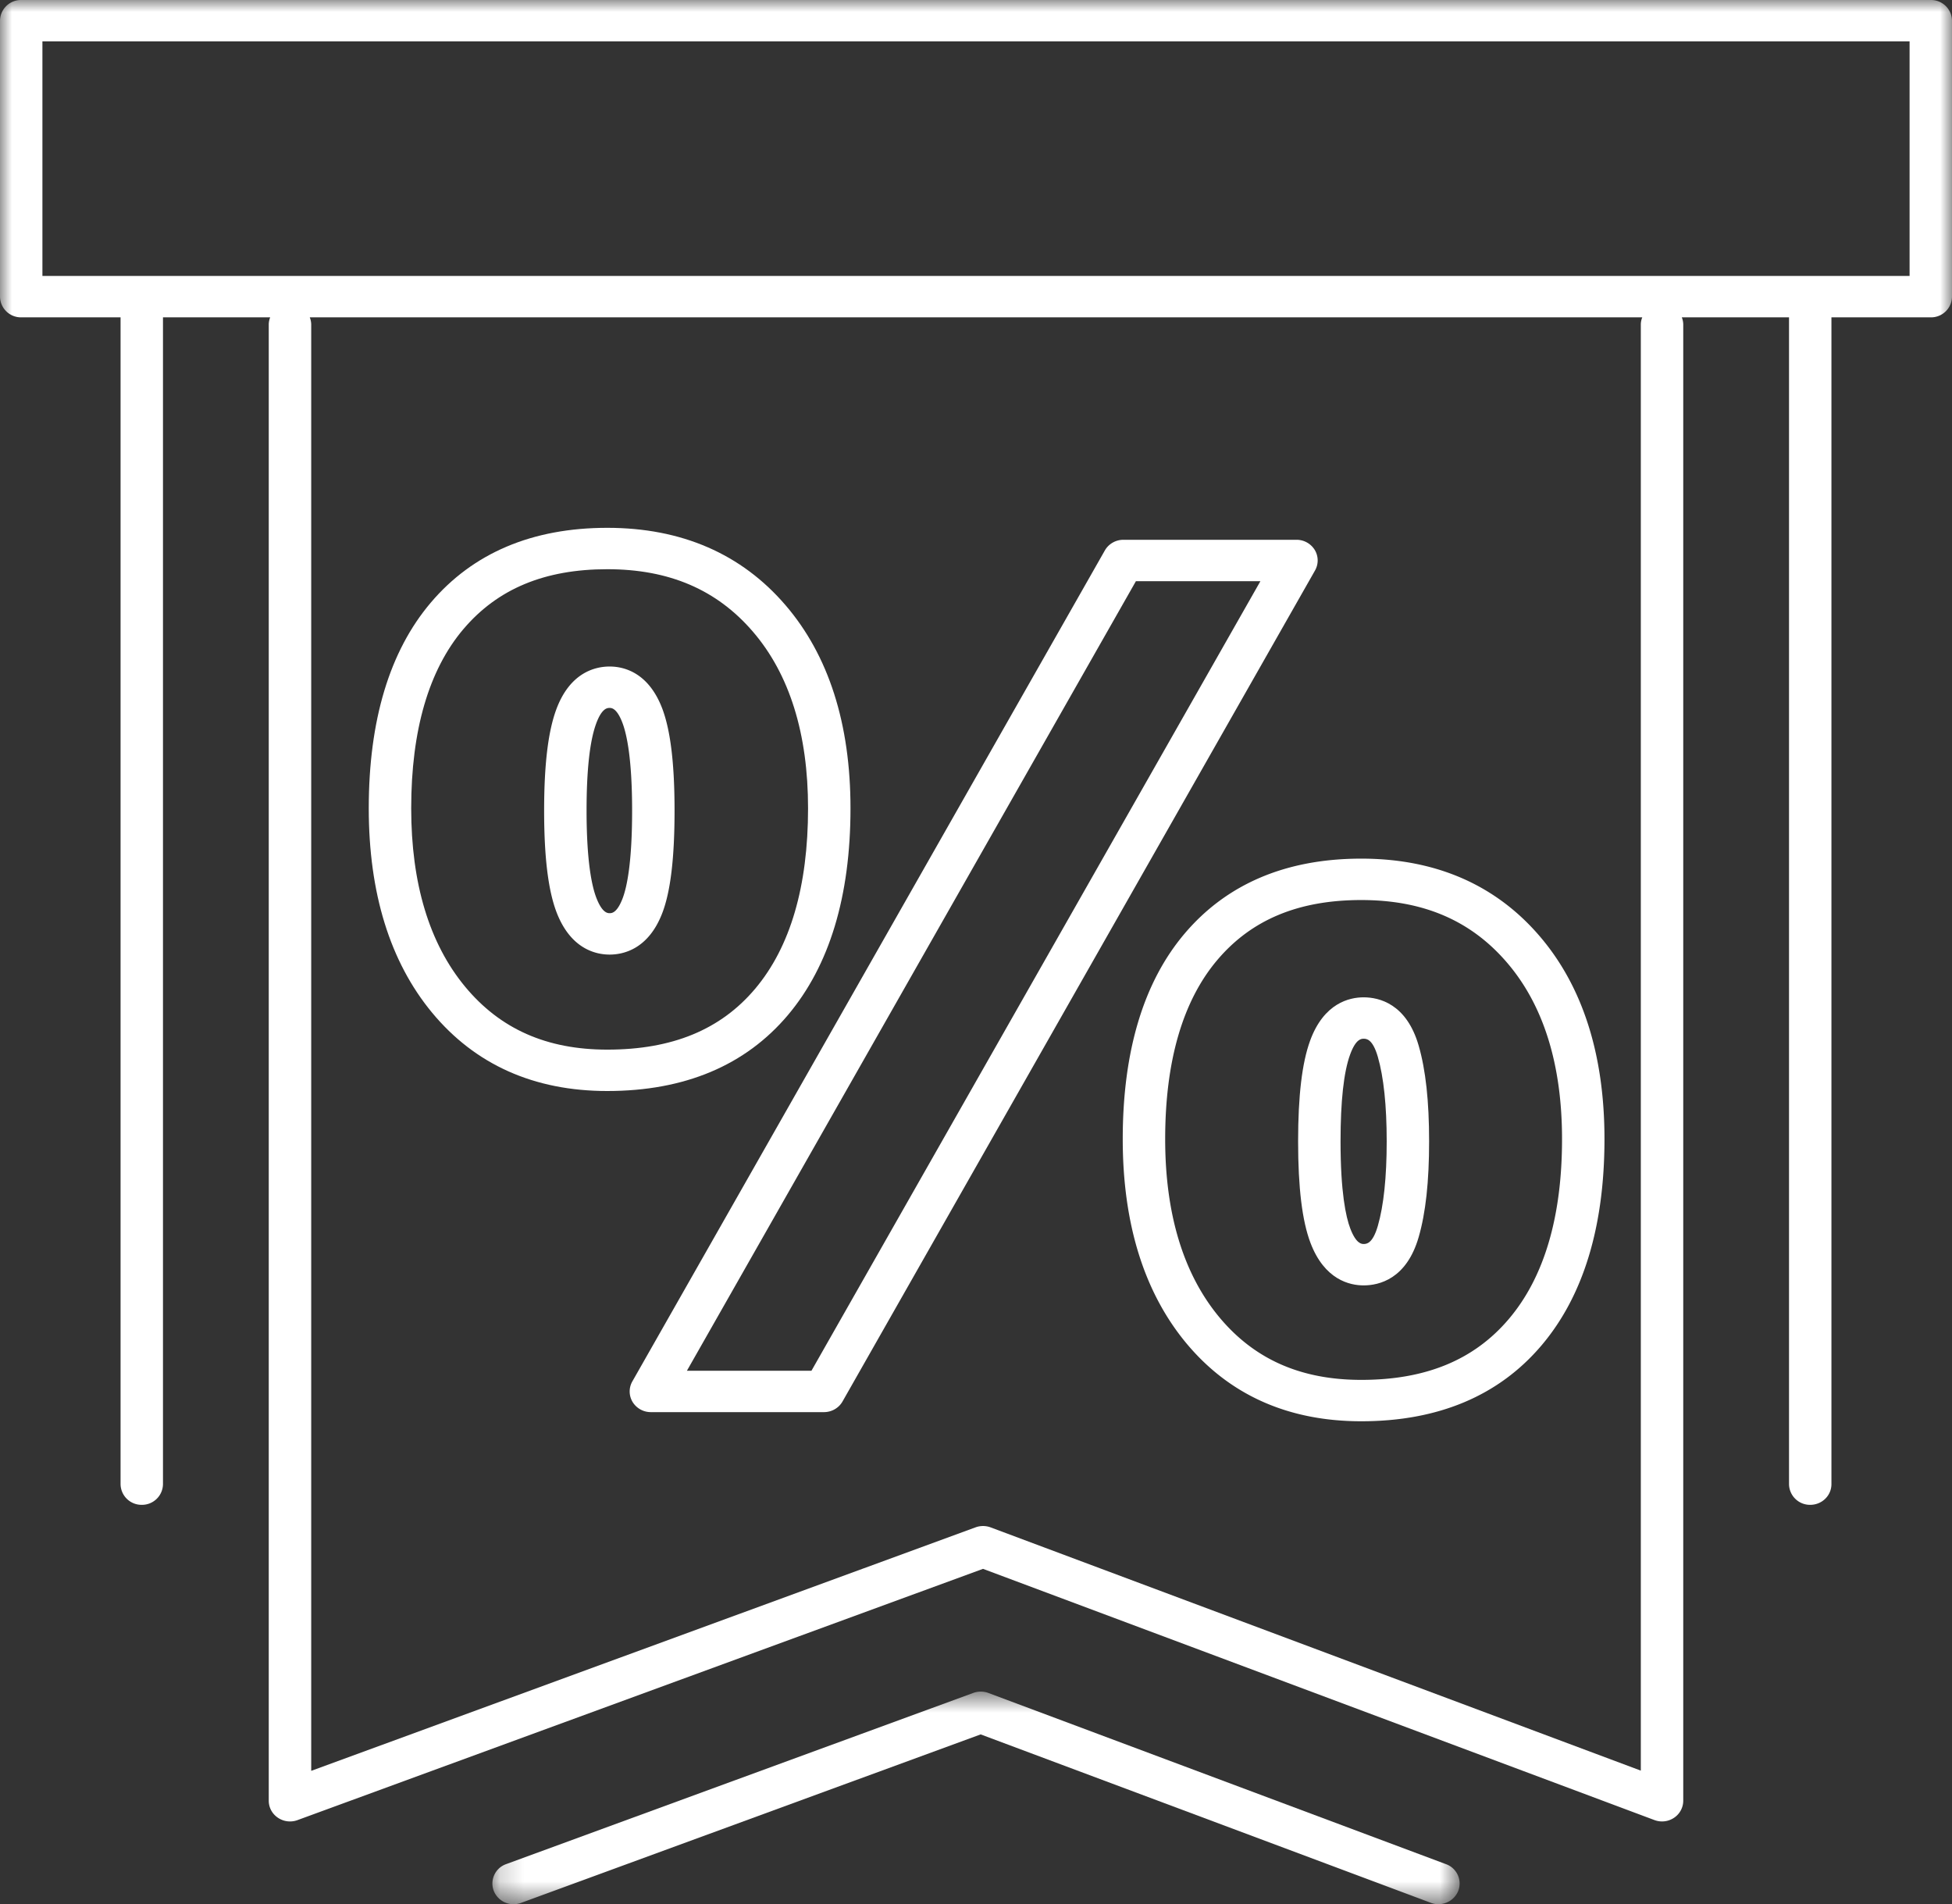 <svg xmlns="http://www.w3.org/2000/svg" xmlns:xlink="http://www.w3.org/1999/xlink" width="81" height="79" viewBox="0 0 81 79">
    <rect x="0" y="0" width="81" height="79" fill="#333333" stroke="none"/>
    <defs>
        <path id="a" d="M.18.625h40.14v8.82H.18z"/>
        <path id="c" d="M0 79h81V0H0z"/>
    </defs>
    <g fill="none" fill-rule="evenodd">
        <path fill="#FFF" d="M19.23 26.1c1.417-1.671 3.37-2.485 5.97-2.485 2.57 0 4.548.85 6.046 2.595 1.517 1.767 2.285 4.23 2.285 7.324 0 3.24-.738 5.756-2.193 7.484-1.433 1.7-3.442 2.528-6.138 2.528-2.516 0-4.447-.856-5.904-2.616-1.482-1.792-2.233-4.28-2.233-7.396 0-3.237.729-5.738 2.166-7.434m5.97 19.163c3.212 0 5.735-1.061 7.5-3.155 1.72-2.042 2.593-4.927 2.593-8.574 0-3.508-.907-6.343-2.696-8.426-1.827-2.13-4.316-3.21-7.396-3.21-3.114 0-5.579 1.045-7.327 3.107-1.707 2.012-2.571 4.881-2.571 8.53 0 3.517.883 6.368 2.624 8.473 1.788 2.16 4.235 3.255 7.274 3.255"/>
        <path fill="#FFF" d="M24.736 30.026c.239-.656.473-.656.56-.656.075 0 .302 0 .539.636.18.484.395 1.507.395 3.622 0 2.152-.214 3.168-.393 3.64-.235.617-.457.617-.54.617-.077 0-.307 0-.553-.642-.185-.482-.404-1.503-.404-3.615 0-1.672.133-2.883.396-3.602m.56 9.577c.572 0 1.618-.225 2.192-1.739.338-.891.503-2.276.503-4.236 0-1.924-.164-3.3-.501-4.208-.574-1.537-1.62-1.768-2.193-1.768-.585 0-1.65.235-2.22 1.798-.335.916-.498 2.282-.498 4.178 0 1.928.168 3.306.514 4.215.586 1.531 1.632 1.76 2.204 1.76M47.136 24.111h5.166l-18.63 32.757h-5.168l18.632-32.757zM26.25 58.163a.886.886 0 0 0 .76.422h7.18c.32 0 .615-.169.77-.44l19.607-34.476a.842.842 0 0 0-.01-.853.888.888 0 0 0-.76-.422h-7.18c-.32 0-.614.17-.77.442L26.24 57.31a.842.842 0 0 0 .01.853zM56.488 37.34c2.57 0 4.548.848 6.045 2.594 1.517 1.765 2.285 4.23 2.285 7.324 0 3.222-.741 5.732-2.204 7.458-1.442 1.703-3.446 2.531-6.126 2.531-2.515 0-4.447-.856-5.905-2.616-1.482-1.793-2.233-4.273-2.233-7.373 0-3.237.729-5.739 2.166-7.434 1.418-1.672 3.37-2.484 5.972-2.484m-7.328 1.388c-1.707 2.012-2.571 4.882-2.571 8.53 0 3.502.883 6.345 2.624 8.451 1.79 2.16 4.237 3.255 7.275 3.255 3.194 0 5.712-1.06 7.484-3.154 1.73-2.043 2.607-4.92 2.607-8.552 0-3.509-.907-6.344-2.696-8.427-1.827-2.128-4.315-3.209-7.395-3.209-3.115 0-5.58 1.046-7.328 3.106"/>
        <path fill="#FFF" d="M56.024 43.75c.238-.656.472-.656.56-.656.111 0 .374 0 .591.753.242.841.367 2.02.367 3.504 0 1.487-.125 2.666-.367 3.505-.217.753-.48.753-.591.753-.076 0-.308 0-.553-.642-.184-.483-.404-1.503-.404-3.616 0-1.668.133-2.88.397-3.601m.56 9.577c.637 0 1.782-.26 2.285-2.004.292-1.007.433-2.305.433-3.972 0-1.664-.141-2.963-.433-3.97-.503-1.744-1.648-2.005-2.285-2.005-.585 0-1.65.235-2.22 1.799-.335.918-.498 2.285-.498 4.176 0 1.928.169 3.307.515 4.216.583 1.531 1.63 1.76 2.203 1.76"/>
        <g transform="translate(20.25 69.554)">
            <mask id="b" fill="#fff">
                <use xlink:href="#a"/>
            </mask>
            <path fill="#FFF" d="M39.754 7.785L20.764.682a.91.91 0 0 0-.626-.002L.752 7.783a.852.852 0 0 0-.514 1.106.88.88 0 0 0 .824.557.903.903 0 0 0 .309-.055l19.073-6.99 18.68 6.987a.89.89 0 0 0 1.137-.493.853.853 0 0 0-.507-1.11" mask="url(#b)"/>
        </g>
        <mask id="d" fill="#fff">
            <use xlink:href="#c"/>
        </mask>
        <path fill="#FFF" d="M1.76 11.449h77.48V1.717H1.76v9.732zm66.327 2.004v60.005L41.108 63.367a.907.907 0 0 0-.624-.003l-27.57 10.103V13.453a.843.843 0 0 0-.06-.287h55.293a.823.823 0 0 0-.06.287zM80.12 0H.88A.87.87 0 0 0 0 .859v11.449a.87.87 0 0 0 .88.858h4.123v48.407a.87.87 0 0 0 .88.858.87.87 0 0 0 .88-.858V13.166h4.448a.843.843 0 0 0-.059.287v61.254c0 .281.142.546.38.705a.896.896 0 0 0 .81.1l28.449-10.425 27.862 10.422a.894.894 0 0 0 .813-.095.853.853 0 0 0 .382-.707V13.453a.823.823 0 0 0-.06-.287h4.449v48.407a.87.87 0 0 0 .88.858c.487 0 .88-.383.88-.858V13.166h4.123a.87.87 0 0 0 .88-.858V.858A.87.87 0 0 0 80.12 0z" mask="url(#d)"/>
    </g>
</svg>
